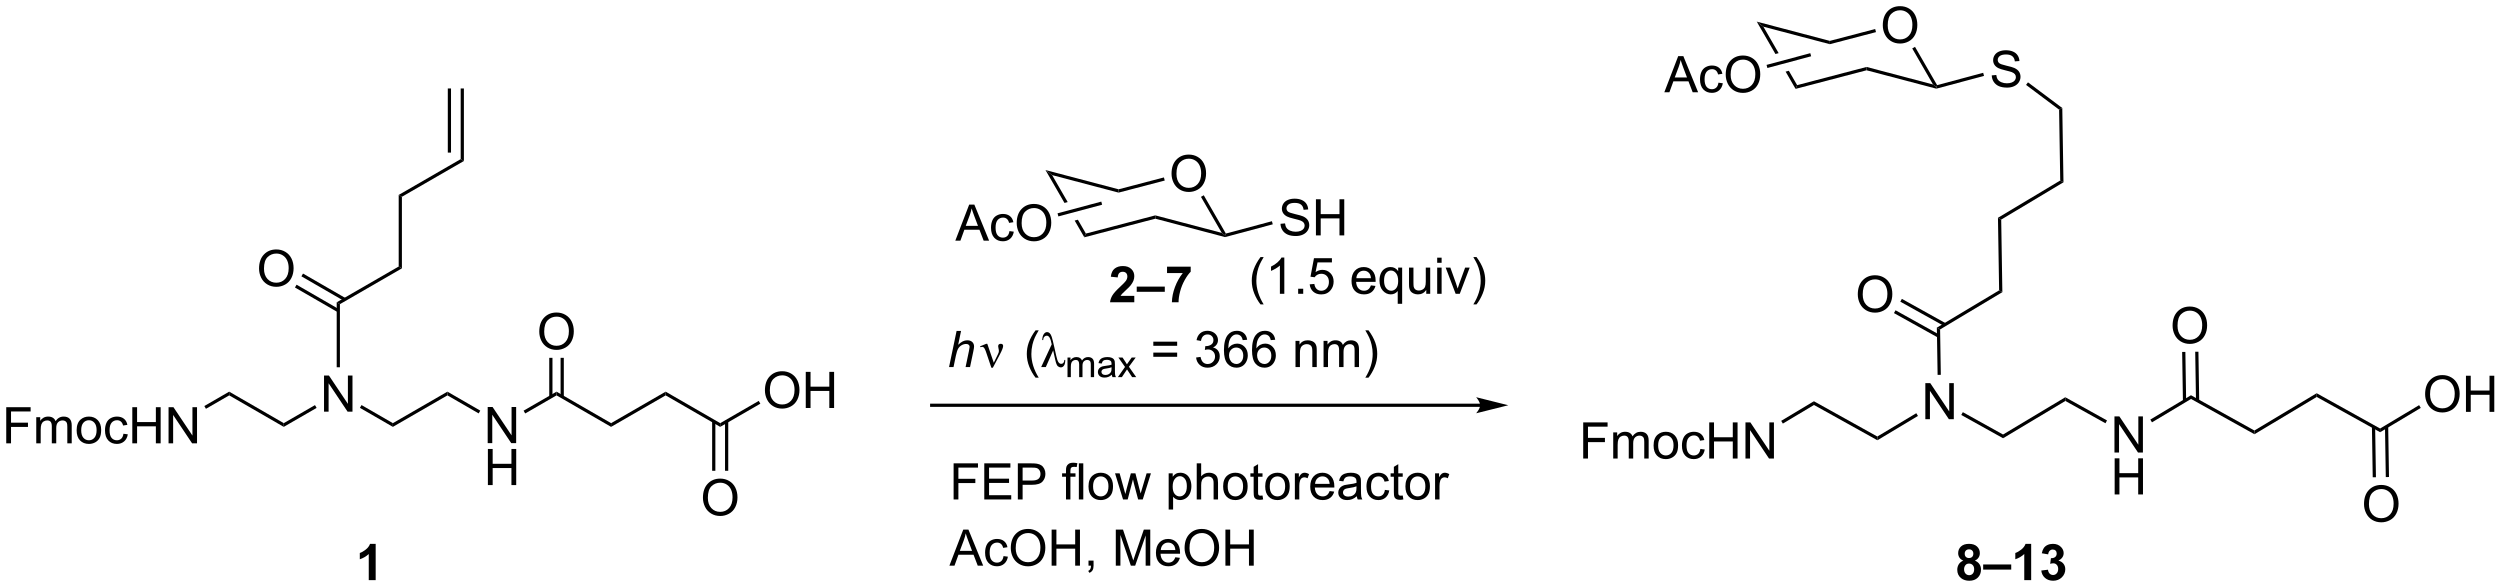 <?xml version="1.0" encoding="UTF-8"?>
<!DOCTYPE svg PUBLIC '-//W3C//DTD SVG 1.0//EN'
          'http://www.w3.org/TR/2001/REC-SVG-20010904/DTD/svg10.dtd'>
<svg stroke-dasharray="none" shape-rendering="auto" xmlns="http://www.w3.org/2000/svg" font-family="'Dialog'" text-rendering="auto" width="1024" fill-opacity="1" color-interpolation="auto" color-rendering="auto" preserveAspectRatio="xMidYMid meet" font-size="12px" viewBox="0 0 1024 241" fill="black" xmlns:xlink="http://www.w3.org/1999/xlink" stroke="black" image-rendering="auto" stroke-miterlimit="10" stroke-linecap="square" stroke-linejoin="miter" font-style="normal" stroke-width="1" height="241" stroke-dashoffset="0" font-weight="normal" stroke-opacity="1"
><!--Generated by the Batik Graphics2D SVG Generator--><defs id="genericDefs"
  /><g
  ><defs id="defs1"
    ><clipPath clipPathUnits="userSpaceOnUse" id="clipPath1"
      ><path d="M2.495 1.598 L410.332 1.598 L410.332 97.319 L2.495 97.319 L2.495 1.598 Z"
      /></clipPath
      ><clipPath clipPathUnits="userSpaceOnUse" id="clipPath2"
      ><path d="M45.139 35.552 L45.139 128.611 L441.637 128.611 L441.637 35.552 Z"
      /></clipPath
    ></defs
    ><g transform="scale(2.511,2.511) translate(-2.495,-1.598) matrix(1.029,0,0,1.029,-43.935,-34.97)"
    ><path d="M46.111 105.818 L46.111 100.091 L49.976 100.091 L49.976 100.766 L46.869 100.766 L46.869 102.539 L49.556 102.539 L49.556 103.216 L46.869 103.216 L46.869 105.818 L46.111 105.818 ZM50.87 105.818 L50.87 101.669 L51.498 101.669 L51.498 102.25 Q51.693 101.945 52.016 101.76 Q52.342 101.575 52.756 101.575 Q53.217 101.575 53.511 101.768 Q53.808 101.958 53.928 102.302 Q54.42 101.575 55.209 101.575 Q55.826 101.575 56.157 101.917 Q56.49 102.258 56.49 102.969 L56.49 105.818 L55.792 105.818 L55.792 103.203 Q55.792 102.781 55.722 102.596 Q55.654 102.411 55.474 102.299 Q55.295 102.185 55.053 102.185 Q54.615 102.185 54.326 102.476 Q54.037 102.766 54.037 103.406 L54.037 105.818 L53.334 105.818 L53.334 103.122 Q53.334 102.653 53.162 102.419 Q52.99 102.185 52.599 102.185 Q52.303 102.185 52.05 102.341 Q51.8 102.497 51.685 102.799 Q51.573 103.099 51.573 103.664 L51.573 105.818 L50.87 105.818 ZM57.271 103.742 Q57.271 102.591 57.912 102.036 Q58.448 101.575 59.217 101.575 Q60.073 101.575 60.615 102.135 Q61.159 102.695 61.159 103.685 Q61.159 104.484 60.917 104.945 Q60.678 105.403 60.219 105.659 Q59.761 105.911 59.217 105.911 Q58.347 105.911 57.808 105.354 Q57.271 104.794 57.271 103.742 ZM57.995 103.742 Q57.995 104.539 58.342 104.937 Q58.691 105.333 59.217 105.333 Q59.74 105.333 60.086 104.935 Q60.435 104.536 60.435 103.719 Q60.435 102.95 60.086 102.555 Q59.737 102.156 59.217 102.156 Q58.691 102.156 58.342 102.552 Q57.995 102.945 57.995 103.742 ZM64.689 104.297 L65.382 104.388 Q65.267 105.101 64.801 105.508 Q64.335 105.911 63.655 105.911 Q62.804 105.911 62.286 105.354 Q61.767 104.797 61.767 103.758 Q61.767 103.086 61.989 102.583 Q62.213 102.078 62.668 101.828 Q63.124 101.575 63.658 101.575 Q64.335 101.575 64.765 101.917 Q65.195 102.258 65.314 102.888 L64.632 102.992 Q64.533 102.575 64.286 102.365 Q64.038 102.153 63.687 102.153 Q63.155 102.153 62.822 102.534 Q62.491 102.914 62.491 103.74 Q62.491 104.575 62.812 104.956 Q63.132 105.333 63.648 105.333 Q64.062 105.333 64.338 105.081 Q64.616 104.825 64.689 104.297 ZM66.096 105.818 L66.096 100.091 L66.853 100.091 L66.853 102.443 L69.83 102.443 L69.83 100.091 L70.588 100.091 L70.588 105.818 L69.83 105.818 L69.83 103.117 L66.853 103.117 L66.853 105.818 L66.096 105.818 ZM71.842 105.818 L71.842 100.091 L72.62 100.091 L75.628 104.586 L75.628 100.091 L76.355 100.091 L76.355 105.818 L75.576 105.818 L72.568 101.318 L72.568 105.818 L71.842 105.818 Z" stroke="none" clip-path="url(#clipPath2)"
    /></g
    ><g transform="matrix(2.583,0,0,2.583,-116.576,-91.816)"
    ><path d="M77.789 100.372 L77.534 99.93 L81.477 97.653 L81.477 98.242 Z" stroke="none" clip-path="url(#clipPath2)"
    /></g
    ><g transform="matrix(2.583,0,0,2.583,-116.576,-91.816)"
    ><path d="M81.477 98.242 L81.477 97.653 L90.128 102.648 L90.128 103.237 Z" stroke="none" clip-path="url(#clipPath2)"
    /></g
    ><g transform="matrix(2.583,0,0,2.583,-116.576,-91.816)"
    ><path d="M96.514 100.823 L96.514 95.096 L97.293 95.096 L100.3 99.591 L100.3 95.096 L101.027 95.096 L101.027 100.823 L100.248 100.823 L97.24 96.323 L97.24 100.823 L96.514 100.823 Z" stroke="none" clip-path="url(#clipPath2)"
    /></g
    ><g transform="matrix(2.583,0,0,2.583,-116.576,-91.816)"
    ><path d="M90.128 103.237 L90.128 102.648 L95.082 99.788 L95.338 100.23 Z" stroke="none" clip-path="url(#clipPath2)"
    /></g
    ><g transform="matrix(2.583,0,0,2.583,-116.576,-91.816)"
    ><path d="M102.206 100.221 L102.461 99.779 L107.431 102.648 L107.431 103.237 Z" stroke="none" clip-path="url(#clipPath2)"
    /></g
    ><g transform="matrix(2.583,0,0,2.583,-116.576,-91.816)"
    ><path d="M107.431 103.237 L107.431 102.648 L116.082 97.653 L116.082 98.242 Z" stroke="none" clip-path="url(#clipPath2)"
    /></g
    ><g transform="matrix(2.583,0,0,2.583,-116.576,-91.816)"
    ><path d="M122.468 105.818 L122.468 100.091 L123.246 100.091 L126.254 104.586 L126.254 100.091 L126.981 100.091 L126.981 105.818 L126.202 105.818 L123.194 101.318 L123.194 105.818 L122.468 105.818 Z" stroke="none" clip-path="url(#clipPath2)"
    /></g
    ><g transform="matrix(2.583,0,0,2.583,-116.576,-91.816)"
    ><path d="M122.499 112.468 L122.499 106.741 L123.257 106.741 L123.257 109.093 L126.233 109.093 L126.233 106.741 L126.991 106.741 L126.991 112.468 L126.233 112.468 L126.233 109.767 L123.257 109.767 L123.257 112.468 L122.499 112.468 Z" stroke="none" clip-path="url(#clipPath2)"
    /></g
    ><g transform="matrix(2.583,0,0,2.583,-116.576,-91.816)"
    ><path d="M116.082 98.242 L116.082 97.653 L121.291 100.661 L121.036 101.103 Z" stroke="none" clip-path="url(#clipPath2)"
    /></g
    ><g transform="matrix(2.583,0,0,2.583,-116.576,-91.816)"
    ><path d="M128.415 101.112 L128.16 100.67 L133.384 97.653 L133.384 98.242 Z" stroke="none" clip-path="url(#clipPath2)"
    /></g
    ><g transform="matrix(2.583,0,0,2.583,-116.576,-91.816)"
    ><path d="M133.384 98.242 L133.384 97.653 L142.036 102.648 L142.036 103.237 Z" stroke="none" clip-path="url(#clipPath2)"
    /></g
    ><g transform="matrix(2.583,0,0,2.583,-116.576,-91.816)"
    ><path d="M130.647 88.144 Q130.647 86.717 131.413 85.912 Q132.179 85.105 133.389 85.105 Q134.181 85.105 134.817 85.485 Q135.455 85.863 135.788 86.54 Q136.124 87.217 136.124 88.076 Q136.124 88.949 135.772 89.636 Q135.421 90.324 134.775 90.678 Q134.132 91.032 133.384 91.032 Q132.577 91.032 131.939 90.642 Q131.304 90.248 130.975 89.574 Q130.647 88.897 130.647 88.144 ZM131.429 88.155 Q131.429 89.191 131.983 89.787 Q132.541 90.381 133.382 90.381 Q134.236 90.381 134.788 89.78 Q135.343 89.178 135.343 88.074 Q135.343 87.373 135.106 86.853 Q134.869 86.332 134.413 86.045 Q133.96 85.756 133.392 85.756 Q132.587 85.756 132.007 86.311 Q131.429 86.863 131.429 88.155 Z" stroke="none" clip-path="url(#clipPath2)"
    /></g
    ><g transform="matrix(2.583,0,0,2.583,-116.576,-91.816)"
    ><path d="M134.538 98.467 L134.538 92.289 L134.028 92.289 L134.028 98.467 ZM132.74 98.467 L132.74 92.289 L132.23 92.289 L132.23 98.467 Z" stroke="none" clip-path="url(#clipPath2)"
    /></g
    ><g transform="matrix(2.583,0,0,2.583,-116.576,-91.816)"
    ><path d="M142.036 103.237 L142.036 102.648 L150.687 97.653 L150.687 98.242 Z" stroke="none" clip-path="url(#clipPath2)"
    /></g
    ><g transform="matrix(2.583,0,0,2.583,-116.576,-91.816)"
    ><path d="M150.687 98.242 L150.687 97.653 L159.338 102.648 L159.338 103.237 Z" stroke="none" clip-path="url(#clipPath2)"
    /></g
    ><g transform="matrix(2.583,0,0,2.583,-116.576,-91.816)"
    ><path d="M166.431 97.453 Q166.431 96.026 167.197 95.221 Q167.962 94.414 169.173 94.414 Q169.965 94.414 170.6 94.794 Q171.238 95.172 171.572 95.849 Q171.908 96.526 171.908 97.385 Q171.908 98.258 171.556 98.945 Q171.205 99.633 170.559 99.987 Q169.916 100.341 169.168 100.341 Q168.361 100.341 167.723 99.95 Q167.087 99.557 166.759 98.883 Q166.431 98.206 166.431 97.453 ZM167.212 97.463 Q167.212 98.5 167.767 99.096 Q168.324 99.69 169.166 99.69 Q170.02 99.69 170.572 99.088 Q171.126 98.487 171.126 97.383 Q171.126 96.682 170.889 96.161 Q170.653 95.641 170.197 95.354 Q169.744 95.065 169.176 95.065 Q168.371 95.065 167.791 95.62 Q167.212 96.172 167.212 97.463 ZM172.906 100.242 L172.906 94.516 L173.664 94.516 L173.664 96.867 L176.641 96.867 L176.641 94.516 L177.399 94.516 L177.399 100.242 L176.641 100.242 L176.641 97.542 L173.664 97.542 L173.664 100.242 L172.906 100.242 Z" stroke="none" clip-path="url(#clipPath2)"
    /></g
    ><g transform="matrix(2.583,0,0,2.583,-116.576,-91.816)"
    ><path d="M159.338 103.237 L159.338 102.648 L165.45 99.119 L165.705 99.561 Z" stroke="none" clip-path="url(#clipPath2)"
    /></g
    ><g transform="matrix(2.583,0,0,2.583,-116.576,-91.816)"
    ><path d="M156.601 114.48 Q156.601 113.052 157.366 112.248 Q158.132 111.441 159.343 111.441 Q160.135 111.441 160.77 111.821 Q161.408 112.198 161.741 112.875 Q162.077 113.552 162.077 114.412 Q162.077 115.284 161.726 115.972 Q161.374 116.659 160.728 117.013 Q160.085 117.368 159.338 117.368 Q158.53 117.368 157.893 116.977 Q157.257 116.584 156.929 115.909 Q156.601 115.232 156.601 114.48 ZM157.382 114.49 Q157.382 115.526 157.937 116.123 Q158.494 116.716 159.335 116.716 Q160.189 116.716 160.741 116.115 Q161.296 115.513 161.296 114.409 Q161.296 113.709 161.059 113.188 Q160.822 112.667 160.366 112.381 Q159.913 112.091 159.346 112.091 Q158.541 112.091 157.96 112.646 Q157.382 113.198 157.382 114.49 Z" stroke="none" clip-path="url(#clipPath2)"
    /></g
    ><g transform="matrix(2.583,0,0,2.583,-116.576,-91.816)"
    ><path d="M158.061 102.353 L158.061 110.201 L158.571 110.201 L158.571 102.353 ZM160.104 102.353 L160.104 110.201 L160.614 110.201 L160.614 102.353 Z" stroke="none" clip-path="url(#clipPath2)"
    /></g
    ><g transform="matrix(2.583,0,0,2.583,-116.576,-91.816)"
    ><path d="M99.035 93.784 L98.524 93.784 L98.524 83.483 L99.035 83.778 Z" stroke="none" clip-path="url(#clipPath2)"
    /></g
    ><g transform="matrix(2.583,0,0,2.583,-116.576,-91.816)"
    ><path d="M86.212 78.141 Q86.212 76.714 86.978 75.909 Q87.744 75.102 88.954 75.102 Q89.746 75.102 90.382 75.482 Q91.02 75.86 91.353 76.537 Q91.689 77.214 91.689 78.073 Q91.689 78.946 91.337 79.633 Q90.986 80.321 90.34 80.675 Q89.697 81.029 88.949 81.029 Q88.142 81.029 87.504 80.638 Q86.869 80.245 86.54 79.571 Q86.212 78.894 86.212 78.141 ZM86.994 78.151 Q86.994 79.188 87.548 79.784 Q88.106 80.378 88.947 80.378 Q89.801 80.378 90.353 79.776 Q90.908 79.175 90.908 78.071 Q90.908 77.37 90.671 76.849 Q90.434 76.328 89.978 76.042 Q89.525 75.753 88.957 75.753 Q88.152 75.753 87.572 76.308 Q86.994 76.86 86.994 78.151 Z" stroke="none" clip-path="url(#clipPath2)"
    /></g
    ><g transform="matrix(2.583,0,0,2.583,-116.576,-91.816)"
    ><path d="M99.929 82.82 L93.183 78.925 L92.928 79.367 L99.674 83.262 ZM98.907 84.589 L92.161 80.694 L91.906 81.136 L98.652 85.031 Z" stroke="none" clip-path="url(#clipPath2)"
    /></g
    ><g transform="matrix(2.583,0,0,2.583,-116.576,-91.816)"
    ><path d="M99.035 83.778 L98.524 83.483 L108.355 77.808 L108.865 78.102 Z" stroke="none" clip-path="url(#clipPath2)"
    /></g
    ><g transform="matrix(2.583,0,0,2.583,-116.576,-91.816)"
    ><path d="M108.865 78.102 L108.355 77.808 L108.355 66.457 L108.865 66.751 Z" stroke="none" clip-path="url(#clipPath2)"
    /></g
    ><g transform="matrix(2.583,0,0,2.583,-116.576,-91.816)"
    ><path d="M108.865 66.751 L108.355 66.457 L118.185 60.781 L118.695 61.076 Z" stroke="none" clip-path="url(#clipPath2)"
    /></g
    ><g transform="matrix(2.583,0,0,2.583,-116.576,-91.816)"
    ><path d="M118.695 61.076 L118.185 60.781 L118.185 49.577 L118.695 49.577 ZM116.652 59.749 L116.652 49.577 L116.142 49.577 L116.142 59.749 Z" stroke="none" clip-path="url(#clipPath2)"
    /></g
    ><g transform="matrix(2.583,0,0,2.583,-116.576,-91.816)"
    ><path d="M279.848 99.553 L192.876 99.553 L192.621 99.553 L192.621 100.063 L192.876 100.063 L279.848 100.063 L280.103 100.063 L280.103 99.553 L279.848 99.553 ZM284.312 99.808 L279.21 98.532 C279.21 98.532 279.848 99.25 279.848 99.808 C279.848 100.366 279.21 101.084 279.21 101.084 Z" stroke="none" clip-path="url(#clipPath2)"
    /></g
    ><g transform="matrix(2.583,0,0,2.583,-116.576,-91.816)"
    ><path d="M296.19 108.257 L296.19 102.53 L300.055 102.53 L300.055 103.205 L296.948 103.205 L296.948 104.978 L299.635 104.978 L299.635 105.655 L296.948 105.655 L296.948 108.257 L296.19 108.257 ZM300.949 108.257 L300.949 104.109 L301.577 104.109 L301.577 104.689 Q301.772 104.385 302.095 104.2 Q302.421 104.015 302.835 104.015 Q303.296 104.015 303.59 104.207 Q303.887 104.397 304.007 104.741 Q304.499 104.015 305.288 104.015 Q305.905 104.015 306.236 104.356 Q306.569 104.697 306.569 105.408 L306.569 108.257 L305.871 108.257 L305.871 105.642 Q305.871 105.22 305.801 105.035 Q305.733 104.851 305.553 104.739 Q305.374 104.624 305.132 104.624 Q304.694 104.624 304.405 104.916 Q304.116 105.205 304.116 105.845 L304.116 108.257 L303.413 108.257 L303.413 105.562 Q303.413 105.093 303.241 104.859 Q303.069 104.624 302.678 104.624 Q302.382 104.624 302.129 104.78 Q301.879 104.937 301.764 105.239 Q301.652 105.538 301.652 106.103 L301.652 108.257 L300.949 108.257 ZM307.35 106.181 Q307.35 105.03 307.991 104.476 Q308.527 104.015 309.296 104.015 Q310.152 104.015 310.694 104.575 Q311.238 105.135 311.238 106.124 Q311.238 106.924 310.996 107.385 Q310.757 107.843 310.298 108.098 Q309.84 108.351 309.296 108.351 Q308.426 108.351 307.887 107.793 Q307.35 107.234 307.35 106.181 ZM308.074 106.181 Q308.074 106.978 308.421 107.377 Q308.77 107.772 309.296 107.772 Q309.819 107.772 310.165 107.374 Q310.514 106.976 310.514 106.158 Q310.514 105.39 310.165 104.994 Q309.817 104.595 309.296 104.595 Q308.77 104.595 308.421 104.991 Q308.074 105.385 308.074 106.181 ZM314.768 106.736 L315.461 106.827 Q315.346 107.541 314.88 107.947 Q314.414 108.351 313.734 108.351 Q312.883 108.351 312.365 107.793 Q311.846 107.236 311.846 106.197 Q311.846 105.525 312.068 105.022 Q312.292 104.517 312.747 104.267 Q313.203 104.015 313.737 104.015 Q314.414 104.015 314.844 104.356 Q315.274 104.697 315.393 105.327 L314.711 105.431 Q314.612 105.015 314.365 104.804 Q314.117 104.593 313.766 104.593 Q313.234 104.593 312.901 104.973 Q312.57 105.353 312.57 106.179 Q312.57 107.015 312.891 107.395 Q313.211 107.772 313.727 107.772 Q314.141 107.772 314.417 107.52 Q314.695 107.265 314.768 106.736 ZM316.175 108.257 L316.175 102.53 L316.932 102.53 L316.932 104.882 L319.909 104.882 L319.909 102.53 L320.667 102.53 L320.667 108.257 L319.909 108.257 L319.909 105.556 L316.932 105.556 L316.932 108.257 L316.175 108.257 ZM321.921 108.257 L321.921 102.53 L322.699 102.53 L325.707 107.025 L325.707 102.53 L326.434 102.53 L326.434 108.257 L325.655 108.257 L322.647 103.757 L322.647 108.257 L321.921 108.257 Z" stroke="none" clip-path="url(#clipPath2)"
    /></g
    ><g transform="matrix(2.583,0,0,2.583,-116.576,-91.816)"
    ><path d="M327.849 102.719 L327.587 102.281 L332.774 99.175 L332.783 99.764 Z" stroke="none" clip-path="url(#clipPath2)"
    /></g
    ><g transform="matrix(2.583,0,0,2.583,-116.576,-91.816)"
    ><path d="M332.783 99.764 L332.774 99.175 L342.831 104.769 L342.841 105.359 Z" stroke="none" clip-path="url(#clipPath2)"
    /></g
    ><g transform="matrix(2.583,0,0,2.583,-116.576,-91.816)"
    ><path d="M350.444 102.026 L350.444 96.3 L351.223 96.3 L354.231 100.795 L354.231 96.3 L354.957 96.3 L354.957 102.026 L354.179 102.026 L351.171 97.526 L351.171 102.026 L350.444 102.026 Z" stroke="none" clip-path="url(#clipPath2)"
    /></g
    ><g transform="matrix(2.583,0,0,2.583,-116.576,-91.816)"
    ><path d="M342.841 105.359 L342.831 104.769 L349.009 101.07 L349.271 101.508 Z" stroke="none" clip-path="url(#clipPath2)"
    /></g
    ><g transform="matrix(2.583,0,0,2.583,-116.576,-91.816)"
    ><path d="M356.14 101.351 L356.388 100.905 L362.762 104.451 L362.772 105.04 Z" stroke="none" clip-path="url(#clipPath2)"
    /></g
    ><g transform="matrix(2.583,0,0,2.583,-116.576,-91.816)"
    ><path d="M362.772 105.04 L362.762 104.451 L372.636 98.539 L372.646 99.128 Z" stroke="none" clip-path="url(#clipPath2)"
    /></g
    ><g transform="matrix(2.583,0,0,2.583,-116.576,-91.816)"
    ><path d="M380.433 107.303 L380.433 101.576 L381.211 101.576 L384.219 106.071 L384.219 101.576 L384.946 101.576 L384.946 107.303 L384.167 107.303 L381.159 102.803 L381.159 107.303 L380.433 107.303 Z" stroke="none" clip-path="url(#clipPath2)"
    /></g
    ><g transform="matrix(2.583,0,0,2.583,-116.576,-91.816)"
    ><path d="M380.464 113.953 L380.464 108.226 L381.222 108.226 L381.222 110.578 L384.198 110.578 L384.198 108.226 L384.956 108.226 L384.956 113.953 L384.198 113.953 L384.198 111.252 L381.222 111.252 L381.222 113.953 L380.464 113.953 Z" stroke="none" clip-path="url(#clipPath2)"
    /></g
    ><g transform="matrix(2.583,0,0,2.583,-116.576,-91.816)"
    ><path d="M372.646 99.128 L372.636 98.539 L379.253 102.219 L379.005 102.665 Z" stroke="none" clip-path="url(#clipPath2)"
    /></g
    ><g transform="matrix(2.583,0,0,2.583,-116.576,-91.816)"
    ><path d="M386.383 102.519 L386.121 102.081 L392.567 98.221 L392.577 98.81 Z" stroke="none" clip-path="url(#clipPath2)"
    /></g
    ><g transform="matrix(2.583,0,0,2.583,-116.576,-91.816)"
    ><path d="M392.577 98.81 L392.567 98.221 L402.625 103.816 L402.634 104.405 Z" stroke="none" clip-path="url(#clipPath2)"
    /></g
    ><g transform="matrix(2.583,0,0,2.583,-116.576,-91.816)"
    ><path d="M389.651 87.194 Q389.651 85.767 390.417 84.963 Q391.183 84.155 392.394 84.155 Q393.185 84.155 393.821 84.535 Q394.459 84.913 394.792 85.59 Q395.128 86.267 395.128 87.126 Q395.128 87.999 394.776 88.686 Q394.425 89.374 393.779 89.728 Q393.136 90.082 392.388 90.082 Q391.581 90.082 390.943 89.692 Q390.308 89.298 389.98 88.624 Q389.651 87.947 389.651 87.194 ZM390.433 87.205 Q390.433 88.241 390.987 88.838 Q391.545 89.431 392.386 89.431 Q393.24 89.431 393.792 88.83 Q394.347 88.228 394.347 87.124 Q394.347 86.423 394.11 85.903 Q393.873 85.382 393.417 85.095 Q392.964 84.806 392.396 84.806 Q391.591 84.806 391.011 85.361 Q390.433 85.913 390.433 87.205 Z" stroke="none" clip-path="url(#clipPath2)"
    /></g
    ><g transform="matrix(2.583,0,0,2.583,-116.576,-91.816)"
    ><path d="M393.872 99.093 L393.748 91.319 L393.238 91.327 L393.362 99.101 ZM391.801 99.126 L391.677 91.352 L391.167 91.36 L391.291 99.134 Z" stroke="none" clip-path="url(#clipPath2)"
    /></g
    ><g transform="matrix(2.583,0,0,2.583,-116.576,-91.816)"
    ><path d="M402.634 104.405 L402.625 103.816 L412.498 97.903 L412.508 98.492 Z" stroke="none" clip-path="url(#clipPath2)"
    /></g
    ><g transform="matrix(2.583,0,0,2.583,-116.576,-91.816)"
    ><path d="M412.508 98.492 L412.498 97.903 L422.556 103.498 L422.565 104.087 Z" stroke="none" clip-path="url(#clipPath2)"
    /></g
    ><g transform="matrix(2.583,0,0,2.583,-116.576,-91.816)"
    ><path d="M429.697 98.066 Q429.697 96.638 430.463 95.834 Q431.228 95.026 432.439 95.026 Q433.231 95.026 433.866 95.407 Q434.504 95.784 434.838 96.461 Q435.174 97.138 435.174 97.998 Q435.174 98.87 434.822 99.558 Q434.471 100.245 433.825 100.599 Q433.181 100.954 432.434 100.954 Q431.627 100.954 430.989 100.563 Q430.353 100.17 430.025 99.495 Q429.697 98.818 429.697 98.066 ZM430.478 98.076 Q430.478 99.112 431.033 99.709 Q431.59 100.302 432.431 100.302 Q433.286 100.302 433.838 99.701 Q434.392 99.099 434.392 97.995 Q434.392 97.295 434.155 96.774 Q433.918 96.253 433.463 95.967 Q433.01 95.677 432.442 95.677 Q431.637 95.677 431.056 96.232 Q430.478 96.784 430.478 98.076 ZM436.172 100.855 L436.172 95.128 L436.93 95.128 L436.93 97.48 L439.907 97.48 L439.907 95.128 L440.664 95.128 L440.664 100.855 L439.907 100.855 L439.907 98.154 L436.93 98.154 L436.93 100.855 L436.172 100.855 Z" stroke="none" clip-path="url(#clipPath2)"
    /></g
    ><g transform="matrix(2.583,0,0,2.583,-116.576,-91.816)"
    ><path d="M422.565 104.087 L422.556 103.498 L428.743 99.793 L429.005 100.23 Z" stroke="none" clip-path="url(#clipPath2)"
    /></g
    ><g transform="matrix(2.583,0,0,2.583,-116.576,-91.816)"
    ><path d="M420.007 115.485 Q420.007 114.058 420.772 113.254 Q421.538 112.446 422.749 112.446 Q423.541 112.446 424.176 112.826 Q424.814 113.204 425.147 113.881 Q425.483 114.558 425.483 115.418 Q425.483 116.29 425.132 116.978 Q424.78 117.665 424.134 118.019 Q423.491 118.373 422.744 118.373 Q421.937 118.373 421.298 117.983 Q420.663 117.59 420.335 116.915 Q420.007 116.238 420.007 115.485 ZM420.788 115.496 Q420.788 116.532 421.343 117.129 Q421.9 117.722 422.741 117.722 Q423.595 117.722 424.147 117.121 Q424.702 116.519 424.702 115.415 Q424.702 114.715 424.465 114.194 Q424.228 113.673 423.772 113.386 Q423.319 113.097 422.752 113.097 Q421.947 113.097 421.366 113.652 Q420.788 114.204 420.788 115.496 Z" stroke="none" clip-path="url(#clipPath2)"
    /></g
    ><g transform="matrix(2.583,0,0,2.583,-116.576,-91.816)"
    ><path d="M421.26 103.215 L421.388 111.231 L421.898 111.223 L421.77 103.207 ZM423.331 103.182 L423.459 111.198 L423.969 111.19 L423.841 103.174 Z" stroke="none" clip-path="url(#clipPath2)"
    /></g
    ><g transform="matrix(2.583,0,0,2.583,-116.576,-91.816)"
    ><path d="M352.898 94.984 L352.388 94.992 L352.269 87.501 L352.784 87.787 Z" stroke="none" clip-path="url(#clipPath2)"
    /></g
    ><g transform="matrix(2.583,0,0,2.583,-116.576,-91.816)"
    ><path d="M339.732 82.235 Q339.732 80.808 340.498 80.004 Q341.263 79.196 342.474 79.196 Q343.266 79.196 343.901 79.577 Q344.539 79.954 344.873 80.631 Q345.209 81.308 345.209 82.168 Q345.209 83.04 344.857 83.728 Q344.505 84.415 343.86 84.769 Q343.216 85.124 342.469 85.124 Q341.662 85.124 341.024 84.733 Q340.388 84.34 340.06 83.665 Q339.732 82.988 339.732 82.235 ZM340.513 82.246 Q340.513 83.282 341.068 83.879 Q341.625 84.472 342.466 84.472 Q343.32 84.472 343.873 83.871 Q344.427 83.269 344.427 82.165 Q344.427 81.465 344.19 80.944 Q343.953 80.423 343.498 80.136 Q343.044 79.847 342.477 79.847 Q341.672 79.847 341.091 80.402 Q340.513 80.954 340.513 82.246 Z" stroke="none" clip-path="url(#clipPath2)"
    /></g
    ><g transform="matrix(2.583,0,0,2.583,-116.576,-91.816)"
    ><path d="M353.676 86.807 L346.723 82.939 L346.475 83.385 L353.428 87.253 ZM352.669 88.617 L345.716 84.749 L345.468 85.195 L352.421 89.063 Z" stroke="none" clip-path="url(#clipPath2)"
    /></g
    ><g transform="matrix(2.583,0,0,2.583,-116.576,-91.816)"
    ><path d="M352.784 87.787 L352.269 87.501 L362.143 81.588 L362.657 81.875 Z" stroke="none" clip-path="url(#clipPath2)"
    /></g
    ><g transform="matrix(2.583,0,0,2.583,-116.576,-91.816)"
    ><path d="M362.657 81.875 L362.143 81.588 L361.959 70.081 L362.474 70.368 Z" stroke="none" clip-path="url(#clipPath2)"
    /></g
    ><g transform="matrix(2.583,0,0,2.583,-116.576,-91.816)"
    ><path d="M362.474 70.368 L361.959 70.081 L371.833 64.169 L372.348 64.455 Z" stroke="none" clip-path="url(#clipPath2)"
    /></g
    ><g transform="matrix(2.583,0,0,2.583,-116.576,-91.816)"
    ><path d="M372.348 64.455 L371.833 64.169 L371.654 52.934 L372.16 52.675 Z" stroke="none" clip-path="url(#clipPath2)"
    /></g
    ><g transform="matrix(2.583,0,0,2.583,-116.576,-91.816)"
    ><path d="M245.02 83.82 Q244.436 83.085 244.033 82.101 Q243.632 81.114 243.632 80.059 Q243.632 79.129 243.934 78.278 Q244.285 77.291 245.02 76.309 L245.522 76.309 Q245.051 77.122 244.897 77.471 Q244.66 78.01 244.522 78.596 Q244.356 79.325 244.356 80.064 Q244.356 81.942 245.522 83.82 L245.02 83.82 ZM248.793 82.135 L248.09 82.135 L248.09 77.653 Q247.835 77.895 247.423 78.137 Q247.012 78.379 246.684 78.502 L246.684 77.822 Q247.272 77.543 247.712 77.15 Q248.155 76.754 248.34 76.385 L248.793 76.385 L248.793 82.135 ZM250.987 82.135 L250.987 81.333 L251.789 81.333 L251.789 82.135 L250.987 82.135 ZM252.816 80.635 L253.554 80.572 Q253.637 81.111 253.934 81.382 Q254.233 81.653 254.655 81.653 Q255.163 81.653 255.514 81.27 Q255.866 80.887 255.866 80.254 Q255.866 79.653 255.527 79.307 Q255.191 78.958 254.645 78.958 Q254.304 78.958 254.03 79.114 Q253.757 79.267 253.6 79.512 L252.941 79.426 L253.496 76.486 L256.342 76.486 L256.342 77.158 L254.059 77.158 L253.749 78.697 Q254.264 78.338 254.832 78.338 Q255.582 78.338 256.098 78.859 Q256.613 79.377 256.613 80.192 Q256.613 80.971 256.16 81.536 Q255.608 82.234 254.655 82.234 Q253.874 82.234 253.379 81.796 Q252.887 81.356 252.816 80.635 ZM262.522 80.799 L263.249 80.887 Q263.077 81.525 262.611 81.877 Q262.147 82.228 261.426 82.228 Q260.514 82.228 259.981 81.668 Q259.449 81.106 259.449 80.096 Q259.449 79.049 259.988 78.471 Q260.527 77.892 261.387 77.892 Q262.217 77.892 262.744 78.46 Q263.272 79.025 263.272 80.051 Q263.272 80.114 263.27 80.239 L260.176 80.239 Q260.215 80.924 260.561 81.288 Q260.91 81.65 261.428 81.65 Q261.817 81.65 262.09 81.447 Q262.363 81.244 262.522 80.799 ZM260.215 79.661 L262.53 79.661 Q262.483 79.137 262.264 78.877 Q261.928 78.471 261.395 78.471 Q260.91 78.471 260.579 78.796 Q260.249 79.119 260.215 79.661 ZM266.776 83.726 L266.776 81.692 Q266.612 81.924 266.318 82.077 Q266.024 82.228 265.69 82.228 Q264.953 82.228 264.419 81.64 Q263.885 81.049 263.885 80.02 Q263.885 79.395 264.102 78.9 Q264.32 78.403 264.732 78.148 Q265.143 77.892 265.635 77.892 Q266.406 77.892 266.846 78.541 L266.846 77.986 L267.479 77.986 L267.479 83.726 L266.776 83.726 ZM264.61 80.049 Q264.61 80.848 264.945 81.249 Q265.281 81.65 265.75 81.65 Q266.198 81.65 266.521 81.27 Q266.846 80.887 266.846 80.111 Q266.846 79.283 266.505 78.867 Q266.164 78.447 265.703 78.447 Q265.245 78.447 264.927 78.835 Q264.61 79.223 264.61 80.049 ZM271.301 82.135 L271.301 81.525 Q270.817 82.228 269.983 82.228 Q269.616 82.228 269.298 82.088 Q268.981 81.947 268.824 81.734 Q268.671 81.52 268.608 81.213 Q268.567 81.004 268.567 80.557 L268.567 77.986 L269.27 77.986 L269.27 80.286 Q269.27 80.838 269.311 81.028 Q269.379 81.307 269.592 81.465 Q269.809 81.622 270.124 81.622 Q270.442 81.622 270.717 81.46 Q270.996 81.299 271.111 81.02 Q271.225 80.739 271.225 80.208 L271.225 77.986 L271.928 77.986 L271.928 82.135 L271.301 82.135 ZM273.034 77.215 L273.034 76.408 L273.737 76.408 L273.737 77.215 L273.034 77.215 ZM273.034 82.135 L273.034 77.986 L273.737 77.986 L273.737 82.135 L273.034 82.135 ZM275.96 82.135 L274.382 77.986 L275.124 77.986 L276.014 80.471 Q276.16 80.872 276.28 81.307 Q276.374 80.978 276.543 80.517 L277.465 77.986 L278.186 77.986 L276.616 82.135 L275.96 82.135 ZM279.27 83.82 L278.764 83.82 Q279.934 81.942 279.934 80.064 Q279.934 79.33 279.764 78.606 Q279.632 78.02 279.395 77.481 Q279.241 77.129 278.764 76.309 L279.27 76.309 Q280.004 77.291 280.356 78.278 Q280.655 79.129 280.655 80.059 Q280.655 81.114 280.251 82.101 Q279.848 83.085 279.27 83.82 Z" stroke="none" clip-path="url(#clipPath2)"
    /></g
    ><g transform="matrix(2.583,0,0,2.583,-116.576,-91.816)"
    ><path d="M195.629 93.751 L196.824 88.024 L197.532 88.024 L197.074 90.222 Q197.47 89.84 197.809 89.675 Q198.15 89.509 198.509 89.509 Q199.025 89.509 199.309 89.78 Q199.595 90.05 199.595 90.496 Q199.595 90.715 199.47 91.3 L198.957 93.751 L198.251 93.751 L198.777 91.238 Q198.892 90.691 198.892 90.55 Q198.892 90.347 198.751 90.22 Q198.611 90.09 198.345 90.09 Q197.962 90.09 197.613 90.293 Q197.267 90.493 197.069 90.842 Q196.871 91.191 196.707 91.97 L196.337 93.751 L195.629 93.751 Z" stroke="none" clip-path="url(#clipPath2)"
    /></g
    ><g transform="matrix(2.583,0,0,2.583,-116.576,-91.816)"
    ><path d="M202.338 93.86 L201.473 91.298 Q201.387 91.043 201.246 90.798 Q201.106 90.55 200.861 90.55 Q200.744 90.55 200.601 90.603 L200.546 90.465 L201.52 90.066 L201.692 90.066 L202.72 93.071 L203.356 91.769 Q203.533 91.418 203.533 91.22 Q203.533 91.058 203.465 90.769 Q203.416 90.558 203.416 90.454 Q203.416 90.066 203.832 90.066 Q204.205 90.066 204.205 90.418 Q204.205 90.767 203.689 91.746 L202.572 93.86 L202.338 93.86 Z" stroke="none" clip-path="url(#clipPath2)"
    /></g
    ><g transform="matrix(2.583,0,0,2.583,-116.576,-91.816)"
    ><path d="M209.346 95.436 Q208.762 94.701 208.359 93.717 Q207.958 92.73 207.958 91.675 Q207.958 90.746 208.26 89.894 Q208.611 88.907 209.346 87.925 L209.848 87.925 Q209.377 88.738 209.223 89.087 Q208.986 89.626 208.848 90.212 Q208.681 90.941 208.681 91.681 Q208.681 93.558 209.848 95.436 L209.346 95.436 Z" stroke="none" clip-path="url(#clipPath2)"
    /></g
    ><g transform="matrix(2.583,0,0,2.583,-116.576,-91.816)"
    ><path d="M213.916 92.626 L214.056 92.626 Q214.056 93.243 213.853 93.524 Q213.653 93.806 213.353 93.806 Q213.106 93.806 212.879 93.621 Q212.653 93.433 212.473 92.626 L212.137 91.11 L210.973 93.751 L210.236 93.751 L211.908 90.149 Q211.775 89.449 211.588 89.113 Q211.4 88.777 211.122 88.777 Q210.9 88.777 210.734 88.949 Q210.567 89.118 210.549 89.472 L210.408 89.472 Q210.418 88.899 210.637 88.553 Q210.856 88.207 211.184 88.207 Q211.395 88.207 211.585 88.381 Q211.775 88.556 211.913 88.975 Q212.051 89.394 212.345 90.715 L212.622 91.954 Q212.791 92.722 212.976 92.983 Q213.161 93.243 213.418 93.243 Q213.856 93.243 213.916 92.626 Z" stroke="none" clip-path="url(#clipPath2)"
    /></g
    ><g transform="matrix(2.583,0,0,2.583,-116.576,-91.816)"
    ><path d="M214.413 95.351 L214.413 92.24 L214.883 92.24 L214.883 92.675 Q215.03 92.447 215.272 92.308 Q215.516 92.169 215.827 92.169 Q216.172 92.169 216.393 92.314 Q216.616 92.457 216.706 92.714 Q217.075 92.169 217.667 92.169 Q218.129 92.169 218.377 92.425 Q218.627 92.681 218.627 93.214 L218.627 95.351 L218.104 95.351 L218.104 93.39 Q218.104 93.074 218.051 92.935 Q218 92.796 217.866 92.712 Q217.731 92.626 217.549 92.626 Q217.221 92.626 217.004 92.845 Q216.788 93.062 216.788 93.542 L216.788 95.351 L216.26 95.351 L216.26 93.329 Q216.26 92.978 216.131 92.802 Q216.002 92.626 215.709 92.626 Q215.487 92.626 215.297 92.744 Q215.11 92.861 215.024 93.087 Q214.94 93.312 214.94 93.736 L214.94 95.351 L214.413 95.351 ZM221.44 94.966 Q221.147 95.216 220.875 95.32 Q220.606 95.421 220.295 95.421 Q219.782 95.421 219.506 95.171 Q219.231 94.919 219.231 94.531 Q219.231 94.302 219.334 94.113 Q219.44 93.923 219.608 93.81 Q219.776 93.695 219.987 93.636 Q220.143 93.595 220.456 93.558 Q221.094 93.482 221.397 93.376 Q221.399 93.267 221.399 93.238 Q221.399 92.915 221.25 92.785 Q221.047 92.605 220.649 92.605 Q220.278 92.605 220.1 92.736 Q219.922 92.867 219.838 93.197 L219.323 93.126 Q219.393 92.796 219.553 92.593 Q219.715 92.388 220.02 92.279 Q220.325 92.169 220.725 92.169 Q221.124 92.169 221.372 92.263 Q221.622 92.357 221.739 92.499 Q221.856 92.64 221.903 92.857 Q221.93 92.992 221.93 93.343 L221.93 94.046 Q221.93 94.783 221.963 94.978 Q221.997 95.171 222.096 95.351 L221.545 95.351 Q221.463 95.187 221.44 94.966 ZM221.397 93.788 Q221.11 93.906 220.536 93.988 Q220.209 94.035 220.075 94.093 Q219.94 94.152 219.866 94.265 Q219.793 94.378 219.793 94.515 Q219.793 94.726 219.954 94.867 Q220.114 95.007 220.42 95.007 Q220.725 95.007 220.961 94.874 Q221.2 94.742 221.311 94.509 Q221.397 94.332 221.397 93.982 L221.397 93.788 ZM222.396 95.351 L223.533 93.734 L222.48 92.24 L223.14 92.24 L223.617 92.968 Q223.751 93.177 223.833 93.318 Q223.962 93.124 224.072 92.974 L224.595 92.24 L225.226 92.24 L224.15 93.704 L225.308 95.351 L224.66 95.351 L224.021 94.384 L223.851 94.123 L223.035 95.351 L222.396 95.351 Z" stroke="none" clip-path="url(#clipPath2)"
    /></g
    ><g transform="matrix(2.583,0,0,2.583,-116.576,-91.816)"
    ><path d="M231.8 90.384 L228.019 90.384 L228.019 89.728 L231.8 89.728 L231.8 90.384 ZM231.8 92.121 L228.019 92.121 L228.019 91.465 L231.8 91.465 L231.8 92.121 ZM234.804 92.238 L235.507 92.144 Q235.63 92.743 235.919 93.006 Q236.21 93.269 236.63 93.269 Q237.124 93.269 237.466 92.925 Q237.809 92.582 237.809 92.074 Q237.809 91.59 237.492 91.277 Q237.177 90.962 236.687 90.962 Q236.489 90.962 236.192 91.04 L236.27 90.423 Q236.341 90.431 236.382 90.431 Q236.833 90.431 237.192 90.196 Q237.552 89.962 237.552 89.472 Q237.552 89.087 237.288 88.834 Q237.028 88.579 236.614 88.579 Q236.203 88.579 235.929 88.837 Q235.656 89.095 235.578 89.61 L234.874 89.485 Q235.005 88.777 235.46 88.389 Q235.919 88.001 236.598 88.001 Q237.067 88.001 237.46 88.201 Q237.856 88.402 238.065 88.751 Q238.273 89.097 238.273 89.488 Q238.273 89.86 238.072 90.165 Q237.874 90.47 237.484 90.649 Q237.992 90.767 238.273 91.136 Q238.554 91.504 238.554 92.058 Q238.554 92.808 238.007 93.332 Q237.46 93.853 236.624 93.853 Q235.872 93.853 235.372 93.405 Q234.874 92.954 234.804 92.238 ZM242.899 89.425 L242.199 89.48 Q242.105 89.066 241.933 88.879 Q241.649 88.579 241.23 88.579 Q240.894 88.579 240.641 88.767 Q240.308 89.009 240.115 89.475 Q239.925 89.939 239.917 90.798 Q240.173 90.41 240.54 90.222 Q240.907 90.035 241.308 90.035 Q242.011 90.035 242.506 90.553 Q243.001 91.071 243.001 91.892 Q243.001 92.431 242.766 92.894 Q242.535 93.355 242.128 93.603 Q241.722 93.85 241.207 93.85 Q240.329 93.85 239.774 93.204 Q239.22 92.556 239.22 91.071 Q239.22 89.41 239.832 88.657 Q240.368 88.001 241.274 88.001 Q241.949 88.001 242.381 88.381 Q242.813 88.759 242.899 89.425 ZM240.027 91.894 Q240.027 92.259 240.18 92.592 Q240.337 92.923 240.613 93.097 Q240.891 93.269 241.196 93.269 Q241.641 93.269 241.962 92.91 Q242.282 92.55 242.282 91.933 Q242.282 91.34 241.964 90.998 Q241.649 90.657 241.167 90.657 Q240.691 90.657 240.357 90.998 Q240.027 91.34 240.027 91.894 ZM247.348 89.425 L246.648 89.48 Q246.554 89.066 246.382 88.879 Q246.098 88.579 245.679 88.579 Q245.343 88.579 245.091 88.767 Q244.757 89.009 244.565 89.475 Q244.374 89.939 244.367 90.798 Q244.622 90.41 244.989 90.222 Q245.356 90.035 245.757 90.035 Q246.46 90.035 246.955 90.553 Q247.45 91.071 247.45 91.892 Q247.45 92.431 247.216 92.894 Q246.984 93.355 246.578 93.603 Q246.171 93.85 245.656 93.85 Q244.778 93.85 244.223 93.204 Q243.669 92.556 243.669 91.071 Q243.669 89.41 244.281 88.657 Q244.817 88.001 245.723 88.001 Q246.398 88.001 246.83 88.381 Q247.262 88.759 247.348 89.425 ZM244.476 91.894 Q244.476 92.259 244.63 92.592 Q244.786 92.923 245.062 93.097 Q245.341 93.269 245.645 93.269 Q246.091 93.269 246.411 92.91 Q246.731 92.55 246.731 91.933 Q246.731 91.34 246.413 90.998 Q246.098 90.657 245.617 90.657 Q245.14 90.657 244.807 90.998 Q244.476 91.34 244.476 91.894 ZM250.567 93.751 L250.567 89.603 L251.2 89.603 L251.2 90.191 Q251.656 89.509 252.52 89.509 Q252.895 89.509 253.208 89.644 Q253.523 89.777 253.679 89.996 Q253.835 90.215 253.898 90.517 Q253.937 90.712 253.937 91.199 L253.937 93.751 L253.234 93.751 L253.234 91.228 Q253.234 90.798 253.15 90.584 Q253.07 90.371 252.861 90.246 Q252.653 90.118 252.372 90.118 Q251.921 90.118 251.596 90.405 Q251.27 90.689 251.27 91.485 L251.27 93.751 L250.567 93.751 ZM255.016 93.751 L255.016 89.603 L255.644 89.603 L255.644 90.183 Q255.839 89.879 256.162 89.694 Q256.488 89.509 256.902 89.509 Q257.363 89.509 257.657 89.701 Q257.954 89.892 258.074 90.235 Q258.566 89.509 259.355 89.509 Q259.972 89.509 260.303 89.85 Q260.636 90.191 260.636 90.902 L260.636 93.751 L259.938 93.751 L259.938 91.136 Q259.938 90.715 259.868 90.53 Q259.8 90.345 259.62 90.233 Q259.441 90.118 259.199 90.118 Q258.761 90.118 258.472 90.41 Q258.183 90.699 258.183 91.34 L258.183 93.751 L257.48 93.751 L257.48 91.056 Q257.48 90.587 257.308 90.353 Q257.136 90.118 256.745 90.118 Q256.449 90.118 256.196 90.274 Q255.946 90.431 255.832 90.733 Q255.72 91.032 255.72 91.597 L255.72 93.751 L255.016 93.751 ZM262.141 95.436 L261.636 95.436 Q262.805 93.558 262.805 91.681 Q262.805 90.946 262.636 90.222 Q262.503 89.636 262.266 89.097 Q262.113 88.746 261.636 87.925 L262.141 87.925 Q262.876 88.907 263.227 89.894 Q263.527 90.746 263.527 91.675 Q263.527 92.73 263.123 93.717 Q262.719 94.701 262.141 95.436 Z" stroke="none" clip-path="url(#clipPath2)"
    /></g
    ><g transform="matrix(2.583,0,0,2.583,-116.576,-91.816)"
    ><path d="M196.351 114.751 L196.351 109.024 L200.216 109.024 L200.216 109.699 L197.109 109.699 L197.109 111.472 L199.797 111.472 L199.797 112.149 L197.109 112.149 L197.109 114.751 L196.351 114.751 ZM201.215 114.751 L201.215 109.024 L205.355 109.024 L205.355 109.699 L201.972 109.699 L201.972 111.454 L205.142 111.454 L205.142 112.126 L201.972 112.126 L201.972 114.074 L205.488 114.074 L205.488 114.751 L201.215 114.751 ZM206.535 114.751 L206.535 109.024 L208.696 109.024 Q209.267 109.024 209.566 109.079 Q209.988 109.149 210.272 109.347 Q210.558 109.543 210.733 109.899 Q210.907 110.254 210.907 110.681 Q210.907 111.41 210.441 111.918 Q209.978 112.423 208.762 112.423 L207.293 112.423 L207.293 114.751 L206.535 114.751 ZM207.293 111.746 L208.774 111.746 Q209.509 111.746 209.816 111.472 Q210.126 111.199 210.126 110.704 Q210.126 110.345 209.944 110.09 Q209.762 109.832 209.465 109.751 Q209.274 109.699 208.759 109.699 L207.293 109.699 L207.293 111.746 ZM214.172 114.751 L214.172 111.149 L213.552 111.149 L213.552 110.603 L214.172 110.603 L214.172 110.16 Q214.172 109.743 214.247 109.54 Q214.349 109.267 214.604 109.097 Q214.859 108.925 215.32 108.925 Q215.617 108.925 215.976 108.996 L215.872 109.61 Q215.653 109.571 215.458 109.571 Q215.138 109.571 215.005 109.709 Q214.872 109.845 214.872 110.22 L214.872 110.603 L215.679 110.603 L215.679 111.149 L214.872 111.149 L214.872 114.751 L214.172 114.751 ZM216.212 114.751 L216.212 109.024 L216.915 109.024 L216.915 114.751 L216.212 114.751 ZM217.742 112.675 Q217.742 111.524 218.383 110.97 Q218.919 110.509 219.687 110.509 Q220.544 110.509 221.086 111.069 Q221.63 111.629 221.63 112.618 Q221.63 113.418 221.388 113.879 Q221.148 114.337 220.69 114.592 Q220.232 114.845 219.687 114.845 Q218.817 114.845 218.278 114.287 Q217.742 113.728 217.742 112.675 ZM218.466 112.675 Q218.466 113.472 218.812 113.871 Q219.161 114.267 219.687 114.267 Q220.211 114.267 220.557 113.868 Q220.906 113.47 220.906 112.652 Q220.906 111.884 220.557 111.488 Q220.208 111.09 219.687 111.09 Q219.161 111.09 218.812 111.485 Q218.466 111.879 218.466 112.675 ZM223.22 114.751 L221.949 110.603 L222.676 110.603 L223.337 112.996 L223.582 113.886 Q223.597 113.821 223.798 113.032 L224.457 110.603 L225.181 110.603 L225.801 113.009 L226.009 113.8 L226.246 113.001 L226.957 110.603 L227.642 110.603 L226.345 114.751 L225.613 114.751 L224.954 112.267 L224.793 111.558 L223.954 114.751 L223.22 114.751 ZM230.454 116.342 L230.454 110.603 L231.095 110.603 L231.095 111.142 Q231.321 110.824 231.605 110.668 Q231.892 110.509 232.298 110.509 Q232.829 110.509 233.236 110.782 Q233.642 111.056 233.847 111.553 Q234.056 112.05 234.056 112.644 Q234.056 113.282 233.827 113.793 Q233.597 114.3 233.163 114.574 Q232.728 114.845 232.246 114.845 Q231.894 114.845 231.616 114.696 Q231.337 114.548 231.157 114.321 L231.157 116.342 L230.454 116.342 ZM231.09 112.699 Q231.09 113.501 231.413 113.884 Q231.738 114.267 232.199 114.267 Q232.668 114.267 233.001 113.871 Q233.337 113.472 233.337 112.642 Q233.337 111.847 233.009 111.454 Q232.683 111.058 232.23 111.058 Q231.782 111.058 231.436 111.48 Q231.09 111.899 231.09 112.699 ZM234.903 114.751 L234.903 109.024 L235.607 109.024 L235.607 111.079 Q236.099 110.509 236.849 110.509 Q237.31 110.509 237.648 110.691 Q237.989 110.871 238.135 111.191 Q238.281 111.511 238.281 112.121 L238.281 114.751 L237.578 114.751 L237.578 112.121 Q237.578 111.595 237.349 111.355 Q237.122 111.113 236.703 111.113 Q236.39 111.113 236.114 111.277 Q235.841 111.439 235.724 111.717 Q235.607 111.993 235.607 112.48 L235.607 114.751 L234.903 114.751 ZM239.09 112.675 Q239.09 111.524 239.73 110.97 Q240.267 110.509 241.035 110.509 Q241.892 110.509 242.433 111.069 Q242.978 111.629 242.978 112.618 Q242.978 113.418 242.736 113.879 Q242.496 114.337 242.038 114.592 Q241.579 114.845 241.035 114.845 Q240.165 114.845 239.626 114.287 Q239.09 113.728 239.09 112.675 ZM239.814 112.675 Q239.814 113.472 240.16 113.871 Q240.509 114.267 241.035 114.267 Q241.558 114.267 241.905 113.868 Q242.254 113.47 242.254 112.652 Q242.254 111.884 241.905 111.488 Q241.556 111.09 241.035 111.09 Q240.509 111.09 240.16 111.485 Q239.814 111.879 239.814 112.675 ZM245.336 114.121 L245.437 114.743 Q245.14 114.806 244.906 114.806 Q244.523 114.806 244.312 114.686 Q244.101 114.564 244.015 114.366 Q243.929 114.168 243.929 113.535 L243.929 111.149 L243.414 111.149 L243.414 110.603 L243.929 110.603 L243.929 109.574 L244.63 109.152 L244.63 110.603 L245.336 110.603 L245.336 111.149 L244.63 111.149 L244.63 113.574 Q244.63 113.876 244.667 113.962 Q244.703 114.048 244.786 114.1 Q244.872 114.149 245.028 114.149 Q245.146 114.149 245.336 114.121 ZM245.762 112.675 Q245.762 111.524 246.402 110.97 Q246.939 110.509 247.707 110.509 Q248.564 110.509 249.105 111.069 Q249.649 111.629 249.649 112.618 Q249.649 113.418 249.407 113.879 Q249.168 114.337 248.709 114.592 Q248.251 114.845 247.707 114.845 Q246.837 114.845 246.298 114.287 Q245.762 113.728 245.762 112.675 ZM246.486 112.675 Q246.486 113.472 246.832 113.871 Q247.181 114.267 247.707 114.267 Q248.23 114.267 248.577 113.868 Q248.926 113.47 248.926 112.652 Q248.926 111.884 248.577 111.488 Q248.228 111.09 247.707 111.09 Q247.181 111.09 246.832 111.485 Q246.486 111.879 246.486 112.675 ZM250.466 114.751 L250.466 110.603 L251.099 110.603 L251.099 111.23 Q251.341 110.79 251.544 110.649 Q251.75 110.509 251.997 110.509 Q252.351 110.509 252.719 110.735 L252.476 111.386 Q252.219 111.235 251.961 111.235 Q251.732 111.235 251.547 111.373 Q251.364 111.511 251.286 111.759 Q251.169 112.134 251.169 112.579 L251.169 114.751 L250.466 114.751 ZM255.976 113.415 L256.703 113.504 Q256.531 114.142 256.065 114.493 Q255.601 114.845 254.88 114.845 Q253.969 114.845 253.435 114.285 Q252.903 113.722 252.903 112.712 Q252.903 111.665 253.442 111.087 Q253.982 110.509 254.841 110.509 Q255.672 110.509 256.198 111.076 Q256.726 111.642 256.726 112.668 Q256.726 112.73 256.724 112.855 L253.63 112.855 Q253.669 113.54 254.015 113.905 Q254.364 114.267 254.883 114.267 Q255.271 114.267 255.544 114.064 Q255.817 113.86 255.976 113.415 ZM253.669 112.277 L255.984 112.277 Q255.937 111.754 255.719 111.493 Q255.383 111.087 254.849 111.087 Q254.364 111.087 254.034 111.412 Q253.703 111.735 253.669 112.277 ZM260.293 114.238 Q259.902 114.571 259.54 114.709 Q259.181 114.845 258.767 114.845 Q258.082 114.845 257.715 114.511 Q257.347 114.175 257.347 113.657 Q257.347 113.353 257.486 113.1 Q257.626 112.847 257.85 112.696 Q258.074 112.543 258.355 112.465 Q258.564 112.41 258.98 112.36 Q259.832 112.259 260.236 112.118 Q260.238 111.972 260.238 111.933 Q260.238 111.504 260.04 111.329 Q259.769 111.09 259.238 111.09 Q258.743 111.09 258.506 111.264 Q258.269 111.439 258.157 111.879 L257.47 111.785 Q257.564 111.345 257.777 111.074 Q257.993 110.8 258.399 110.655 Q258.806 110.509 259.34 110.509 Q259.871 110.509 260.202 110.634 Q260.535 110.759 260.691 110.949 Q260.847 111.136 260.91 111.425 Q260.946 111.605 260.946 112.074 L260.946 113.011 Q260.946 113.993 260.991 114.254 Q261.035 114.511 261.168 114.751 L260.433 114.751 Q260.324 114.532 260.293 114.238 ZM260.236 112.668 Q259.853 112.824 259.087 112.933 Q258.652 112.996 258.472 113.074 Q258.293 113.152 258.194 113.303 Q258.097 113.454 258.097 113.636 Q258.097 113.918 258.311 114.105 Q258.524 114.293 258.933 114.293 Q259.34 114.293 259.655 114.116 Q259.972 113.939 260.121 113.629 Q260.236 113.392 260.236 112.925 L260.236 112.668 ZM264.742 113.23 L265.435 113.321 Q265.32 114.035 264.854 114.441 Q264.388 114.845 263.708 114.845 Q262.857 114.845 262.338 114.287 Q261.82 113.73 261.82 112.691 Q261.82 112.019 262.041 111.517 Q262.265 111.011 262.721 110.761 Q263.177 110.509 263.711 110.509 Q264.388 110.509 264.817 110.85 Q265.247 111.191 265.367 111.821 L264.685 111.925 Q264.586 111.509 264.338 111.298 Q264.091 111.087 263.739 111.087 Q263.208 111.087 262.875 111.467 Q262.544 111.847 262.544 112.673 Q262.544 113.509 262.864 113.889 Q263.185 114.267 263.7 114.267 Q264.114 114.267 264.39 114.014 Q264.669 113.759 264.742 113.23 ZM267.57 114.121 L267.672 114.743 Q267.375 114.806 267.14 114.806 Q266.758 114.806 266.547 114.686 Q266.336 114.564 266.25 114.366 Q266.164 114.168 266.164 113.535 L266.164 111.149 L265.648 111.149 L265.648 110.603 L266.164 110.603 L266.164 109.574 L266.864 109.152 L266.864 110.603 L267.57 110.603 L267.57 111.149 L266.864 111.149 L266.864 113.574 Q266.864 113.876 266.901 113.962 Q266.937 114.048 267.021 114.1 Q267.107 114.149 267.263 114.149 Q267.38 114.149 267.57 114.121 ZM267.996 112.675 Q267.996 111.524 268.637 110.97 Q269.173 110.509 269.941 110.509 Q270.798 110.509 271.34 111.069 Q271.884 111.629 271.884 112.618 Q271.884 113.418 271.642 113.879 Q271.402 114.337 270.944 114.592 Q270.486 114.845 269.941 114.845 Q269.071 114.845 268.532 114.287 Q267.996 113.728 267.996 112.675 ZM268.72 112.675 Q268.72 113.472 269.066 113.871 Q269.415 114.267 269.941 114.267 Q270.465 114.267 270.811 113.868 Q271.16 113.47 271.16 112.652 Q271.16 111.884 270.811 111.488 Q270.462 111.09 269.941 111.09 Q269.415 111.09 269.066 111.485 Q268.72 111.879 268.72 112.675 ZM272.7 114.751 L272.7 110.603 L273.333 110.603 L273.333 111.23 Q273.575 110.79 273.778 110.649 Q273.984 110.509 274.232 110.509 Q274.586 110.509 274.953 110.735 L274.711 111.386 Q274.453 111.235 274.195 111.235 Q273.966 111.235 273.781 111.373 Q273.599 111.511 273.521 111.759 Q273.403 112.134 273.403 112.579 L273.403 114.751 L272.7 114.751 Z" stroke="none" clip-path="url(#clipPath2)"
    /></g
    ><g transform="matrix(2.583,0,0,2.583,-116.576,-91.816)"
    ><path d="M195.682 125.251 L197.883 119.524 L198.7 119.524 L201.044 125.251 L200.179 125.251 L199.513 123.517 L197.117 123.517 L196.489 125.251 L195.682 125.251 ZM197.336 122.899 L199.278 122.899 L198.679 121.314 Q198.406 120.59 198.273 120.126 Q198.164 120.675 197.966 121.22 L197.336 122.899 ZM204.265 123.73 L204.958 123.821 Q204.844 124.535 204.377 124.941 Q203.911 125.345 203.232 125.345 Q202.38 125.345 201.862 124.787 Q201.344 124.23 201.344 123.191 Q201.344 122.519 201.565 122.017 Q201.789 121.511 202.245 121.261 Q202.7 121.009 203.234 121.009 Q203.911 121.009 204.341 121.35 Q204.771 121.691 204.89 122.321 L204.208 122.425 Q204.109 122.009 203.862 121.798 Q203.614 121.587 203.263 121.587 Q202.732 121.587 202.398 121.967 Q202.067 122.347 202.067 123.173 Q202.067 124.009 202.388 124.389 Q202.708 124.767 203.224 124.767 Q203.638 124.767 203.914 124.514 Q204.192 124.259 204.265 123.73 ZM205.419 122.462 Q205.419 121.035 206.185 120.23 Q206.95 119.423 208.161 119.423 Q208.953 119.423 209.588 119.803 Q210.226 120.181 210.56 120.858 Q210.896 121.535 210.896 122.394 Q210.896 123.267 210.544 123.954 Q210.192 124.642 209.547 124.996 Q208.903 125.35 208.156 125.35 Q207.349 125.35 206.711 124.959 Q206.075 124.566 205.747 123.892 Q205.419 123.215 205.419 122.462 ZM206.2 122.472 Q206.2 123.509 206.755 124.105 Q207.312 124.699 208.153 124.699 Q209.008 124.699 209.56 124.097 Q210.114 123.496 210.114 122.392 Q210.114 121.691 209.877 121.17 Q209.64 120.649 209.185 120.363 Q208.732 120.074 208.164 120.074 Q207.359 120.074 206.778 120.629 Q206.2 121.181 206.2 122.472 ZM211.894 125.251 L211.894 119.524 L212.652 119.524 L212.652 121.876 L215.629 121.876 L215.629 119.524 L216.387 119.524 L216.387 125.251 L215.629 125.251 L215.629 122.55 L212.652 122.55 L212.652 125.251 L211.894 125.251 ZM217.742 125.251 L217.742 124.449 L218.544 124.449 L218.544 125.251 Q218.544 125.694 218.388 125.965 Q218.232 126.235 217.89 126.384 L217.695 126.084 Q217.919 125.985 218.023 125.795 Q218.13 125.608 218.14 125.251 L217.742 125.251 ZM222.07 125.251 L222.07 119.524 L223.211 119.524 L224.567 123.579 Q224.755 124.144 224.841 124.425 Q224.937 124.113 225.146 123.509 L226.515 119.524 L227.536 119.524 L227.536 125.251 L226.804 125.251 L226.804 120.457 L225.14 125.251 L224.458 125.251 L222.802 120.376 L222.802 125.251 L222.07 125.251 ZM231.508 123.915 L232.234 124.004 Q232.062 124.642 231.596 124.993 Q231.133 125.345 230.411 125.345 Q229.5 125.345 228.966 124.785 Q228.435 124.222 228.435 123.212 Q228.435 122.165 228.974 121.587 Q229.513 121.009 230.372 121.009 Q231.203 121.009 231.729 121.576 Q232.258 122.142 232.258 123.168 Q232.258 123.23 232.255 123.355 L229.161 123.355 Q229.2 124.04 229.547 124.405 Q229.896 124.767 230.414 124.767 Q230.802 124.767 231.075 124.564 Q231.349 124.36 231.508 123.915 ZM229.2 122.777 L231.515 122.777 Q231.469 122.254 231.25 121.993 Q230.914 121.587 230.38 121.587 Q229.896 121.587 229.565 121.912 Q229.234 122.235 229.2 122.777 ZM232.978 122.462 Q232.978 121.035 233.743 120.23 Q234.509 119.423 235.72 119.423 Q236.512 119.423 237.147 119.803 Q237.785 120.181 238.118 120.858 Q238.454 121.535 238.454 122.394 Q238.454 123.267 238.103 123.954 Q237.751 124.642 237.105 124.996 Q236.462 125.35 235.715 125.35 Q234.907 125.35 234.269 124.959 Q233.634 124.566 233.306 123.892 Q232.978 123.215 232.978 122.462 ZM233.759 122.472 Q233.759 123.509 234.314 124.105 Q234.871 124.699 235.712 124.699 Q236.566 124.699 237.118 124.097 Q237.673 123.496 237.673 122.392 Q237.673 121.691 237.436 121.17 Q237.199 120.649 236.743 120.363 Q236.29 120.074 235.722 120.074 Q234.918 120.074 234.337 120.629 Q233.759 121.181 233.759 122.472 ZM239.453 125.251 L239.453 119.524 L240.211 119.524 L240.211 121.876 L243.187 121.876 L243.187 119.524 L243.945 119.524 L243.945 125.251 L243.187 125.251 L243.187 122.55 L240.211 122.55 L240.211 125.251 L239.453 125.251 Z" stroke="none" clip-path="url(#clipPath2)"
    /></g
    ><g transform="matrix(2.583,0,0,2.583,-116.576,-91.816)"
    ><path d="M104.704 127.537 L103.607 127.537 L103.607 123.399 Q103.006 123.962 102.188 124.232 L102.188 123.235 Q102.618 123.094 103.12 122.704 Q103.626 122.311 103.813 121.787 L104.704 121.787 L104.704 127.537 Z" stroke="none" clip-path="url(#clipPath2)"
    /></g
    ><g transform="matrix(2.583,0,0,2.583,-116.576,-91.816)"
    ><path d="M356.461 124.446 Q356.036 124.266 355.841 123.954 Q355.648 123.639 355.648 123.264 Q355.648 122.623 356.096 122.206 Q356.544 121.787 357.367 121.787 Q358.185 121.787 358.635 122.206 Q359.086 122.623 359.086 123.264 Q359.086 123.662 358.877 123.972 Q358.671 124.282 358.296 124.446 Q358.773 124.639 359.02 125.006 Q359.27 125.373 359.27 125.852 Q359.27 126.647 358.763 127.144 Q358.257 127.639 357.419 127.639 Q356.638 127.639 356.117 127.227 Q355.505 126.743 355.505 125.899 Q355.505 125.436 355.734 125.047 Q355.966 124.657 356.461 124.446 ZM356.687 123.342 Q356.687 123.67 356.872 123.855 Q357.06 124.037 357.367 124.037 Q357.679 124.037 357.867 123.852 Q358.054 123.665 358.054 123.337 Q358.054 123.029 357.869 122.844 Q357.685 122.657 357.38 122.657 Q357.062 122.657 356.875 122.844 Q356.687 123.032 356.687 123.342 ZM356.586 125.795 Q356.586 126.248 356.817 126.503 Q357.052 126.756 357.398 126.756 Q357.739 126.756 357.961 126.511 Q358.185 126.266 358.185 125.805 Q358.185 125.404 357.958 125.159 Q357.731 124.915 357.382 124.915 Q356.981 124.915 356.783 125.193 Q356.586 125.469 356.586 125.795 ZM359.613 125.873 L359.613 125.053 L364.063 125.053 L364.063 125.873 L359.613 125.873 ZM367.226 127.537 L366.13 127.537 L366.13 123.399 Q365.528 123.962 364.711 124.232 L364.711 123.235 Q365.14 123.094 365.643 122.704 Q366.148 122.311 366.336 121.787 L367.226 121.787 L367.226 127.537 ZM368.829 126.016 L369.892 125.889 Q369.941 126.295 370.162 126.511 Q370.386 126.725 370.704 126.725 Q371.043 126.725 371.274 126.467 Q371.509 126.209 371.509 125.772 Q371.509 125.357 371.285 125.115 Q371.063 124.873 370.743 124.873 Q370.532 124.873 370.238 124.954 L370.36 124.061 Q370.806 124.071 371.04 123.868 Q371.274 123.662 371.274 123.321 Q371.274 123.032 371.103 122.86 Q370.931 122.688 370.644 122.688 Q370.363 122.688 370.162 122.883 Q369.964 123.079 369.923 123.454 L368.91 123.282 Q369.017 122.764 369.228 122.454 Q369.441 122.141 369.821 121.964 Q370.204 121.787 370.675 121.787 Q371.485 121.787 371.972 122.303 Q372.376 122.725 372.376 123.256 Q372.376 124.008 371.55 124.459 Q372.043 124.563 372.337 124.93 Q372.634 125.297 372.634 125.818 Q372.634 126.571 372.082 127.105 Q371.532 127.636 370.712 127.636 Q369.933 127.636 369.42 127.188 Q368.91 126.74 368.829 126.016 Z" stroke="none" clip-path="url(#clipPath2)"
    /></g
    ><g transform="matrix(2.583,0,0,2.583,-116.576,-91.816)"
    ><path d="M230.91 63.099 Q230.91 61.672 231.675 60.867 Q232.441 60.06 233.652 60.06 Q234.444 60.06 235.079 60.44 Q235.717 60.817 236.05 61.495 Q236.386 62.172 236.386 63.031 Q236.386 63.903 236.035 64.591 Q235.683 65.278 235.037 65.632 Q234.394 65.987 233.647 65.987 Q232.839 65.987 232.201 65.596 Q231.566 65.203 231.238 64.528 Q230.91 63.851 230.91 63.099 ZM231.691 63.109 Q231.691 64.145 232.246 64.742 Q232.803 65.336 233.644 65.336 Q234.498 65.336 235.05 64.734 Q235.605 64.132 235.605 63.028 Q235.605 62.328 235.368 61.807 Q235.131 61.286 234.675 61 Q234.222 60.711 233.655 60.711 Q232.85 60.711 232.269 61.265 Q231.691 61.817 231.691 63.109 Z" stroke="none" clip-path="url(#clipPath2)"
    /></g
    ><g transform="matrix(2.583,0,0,2.583,-116.576,-91.816)"
    ><path d="M210.92 62.51 L213.933 67.728 L214.443 67.591 L214.443 67.591 L211.974 63.315 L210.92 62.51 ZM216.057 70.387 L215.547 70.524 L215.547 70.524 L217.078 73.176 L217.325 72.583 L216.057 70.387 Z" stroke="none" clip-path="url(#clipPath2)"
    /></g
    ><g transform="matrix(2.583,0,0,2.583,-116.576,-91.816)"
    ><path d="M217.078 73.176 L217.325 72.583 L228.335 69.699 L228.334 70.226 Z" stroke="none" clip-path="url(#clipPath2)"
    /></g
    ><g transform="matrix(2.583,0,0,2.583,-116.576,-91.816)"
    ><path d="M228.334 70.226 L228.335 69.699 L238.873 72.477 L239.4 72.879 L239.401 73.144 Z" stroke="none" clip-path="url(#clipPath2)"
    /></g
    ><g transform="matrix(2.583,0,0,2.583,-116.576,-91.816)"
    ><path d="M239.523 72.582 L239.4 72.879 L238.873 72.477 L235.576 66.765 L236.018 66.51 Z" stroke="none" clip-path="url(#clipPath2)"
    /></g
    ><g transform="matrix(2.583,0,0,2.583,-116.576,-91.816)"
    ><path d="M229.702 63.682 L229.831 64.176 L222.512 66.092 L222.513 65.565 Z" stroke="none" clip-path="url(#clipPath2)"
    /></g
    ><g transform="matrix(2.583,0,0,2.583,-116.576,-91.816)"
    ><path d="M222.513 65.565 L222.512 66.092 L211.974 63.315 L210.92 62.51 Z" stroke="none" clip-path="url(#clipPath2)"
    /></g
    ><g transform="matrix(2.583,0,0,2.583,-116.576,-91.816)"
    ><path d="M248.189 71.035 L248.905 70.972 Q248.954 71.402 249.139 71.678 Q249.327 71.954 249.717 72.123 Q250.108 72.293 250.595 72.293 Q251.03 72.293 251.36 72.165 Q251.694 72.035 251.855 71.811 Q252.017 71.587 252.017 71.321 Q252.017 71.05 251.86 70.85 Q251.704 70.649 251.345 70.511 Q251.116 70.423 250.327 70.233 Q249.537 70.043 249.22 69.876 Q248.811 69.66 248.608 69.342 Q248.407 69.024 248.407 68.628 Q248.407 68.196 248.652 67.819 Q248.899 67.441 249.371 67.246 Q249.845 67.05 250.423 67.05 Q251.061 67.05 251.545 67.256 Q252.032 67.462 252.293 67.86 Q252.556 68.259 252.577 68.761 L251.85 68.816 Q251.79 68.274 251.452 67.998 Q251.116 67.72 250.454 67.72 Q249.767 67.72 249.452 67.972 Q249.139 68.222 249.139 68.579 Q249.139 68.886 249.36 69.087 Q249.579 69.285 250.504 69.496 Q251.428 69.704 251.772 69.86 Q252.272 70.089 252.509 70.444 Q252.748 70.798 252.748 71.259 Q252.748 71.714 252.485 72.121 Q252.225 72.524 251.733 72.751 Q251.243 72.975 250.631 72.975 Q249.852 72.975 249.327 72.748 Q248.803 72.519 248.504 72.066 Q248.204 71.61 248.189 71.035 ZM253.806 72.876 L253.806 67.149 L254.564 67.149 L254.564 69.501 L257.54 69.501 L257.54 67.149 L258.298 67.149 L258.298 72.876 L257.54 72.876 L257.54 70.175 L254.564 70.175 L254.564 72.876 L253.806 72.876 Z" stroke="none" clip-path="url(#clipPath2)"
    /></g
    ><g transform="matrix(2.583,0,0,2.583,-116.576,-91.816)"
    ><path d="M239.401 73.144 L239.4 72.879 L239.523 72.582 L246.828 70.625 L246.96 71.118 Z" stroke="none" clip-path="url(#clipPath2)"
    /></g
    ><g transform="matrix(2.583,0,0,2.583,-116.576,-91.816)"
    ><path d="M343.697 39.563 Q343.697 38.136 344.462 37.331 Q345.228 36.524 346.439 36.524 Q347.23 36.524 347.866 36.904 Q348.504 37.282 348.837 37.959 Q349.173 38.636 349.173 39.495 Q349.173 40.368 348.822 41.055 Q348.47 41.743 347.824 42.097 Q347.181 42.451 346.433 42.451 Q345.626 42.451 344.988 42.06 Q344.353 41.667 344.025 40.993 Q343.697 40.316 343.697 39.563 ZM344.478 39.573 Q344.478 40.61 345.033 41.206 Q345.59 41.8 346.431 41.8 Q347.285 41.8 347.837 41.198 Q348.392 40.597 348.392 39.493 Q348.392 38.792 348.155 38.271 Q347.918 37.75 347.462 37.464 Q347.009 37.175 346.441 37.175 Q345.637 37.175 345.056 37.73 Q344.478 38.282 344.478 39.573 Z" stroke="none" clip-path="url(#clipPath2)"
    /></g
    ><g transform="matrix(2.583,0,0,2.583,-116.576,-91.816)"
    ><path d="M323.707 38.974 L326.672 44.11 L326.672 44.11 L327.182 43.973 L324.761 39.78 L323.707 38.974 ZM328.796 46.769 L328.286 46.906 L329.865 49.64 L330.112 49.048 L328.796 46.769 Z" stroke="none" clip-path="url(#clipPath2)"
    /></g
    ><g transform="matrix(2.583,0,0,2.583,-116.576,-91.816)"
    ><path d="M329.865 49.64 L330.112 49.048 L341.122 46.163 L341.121 46.691 Z" stroke="none" clip-path="url(#clipPath2)"
    /></g
    ><g transform="matrix(2.583,0,0,2.583,-116.576,-91.816)"
    ><path d="M341.121 46.691 L341.122 46.163 L351.66 48.941 L352.187 49.344 L352.188 49.608 Z" stroke="none" clip-path="url(#clipPath2)"
    /></g
    ><g transform="matrix(2.583,0,0,2.583,-116.576,-91.816)"
    ><path d="M352.31 49.047 L352.187 49.344 L351.66 48.941 L348.363 43.229 L348.805 42.974 Z" stroke="none" clip-path="url(#clipPath2)"
    /></g
    ><g transform="matrix(2.583,0,0,2.583,-116.576,-91.816)"
    ><path d="M342.488 40.146 L342.618 40.64 L335.299 42.556 L335.3 42.029 Z" stroke="none" clip-path="url(#clipPath2)"
    /></g
    ><g transform="matrix(2.583,0,0,2.583,-116.576,-91.816)"
    ><path d="M335.3 42.029 L335.299 42.556 L324.761 39.78 L323.707 38.974 Z" stroke="none" clip-path="url(#clipPath2)"
    /></g
    ><g transform="matrix(2.583,0,0,2.583,-116.576,-91.816)"
    ><path d="M360.975 47.499 L361.692 47.437 Q361.741 47.866 361.926 48.142 Q362.113 48.418 362.504 48.587 Q362.895 48.757 363.382 48.757 Q363.817 48.757 364.147 48.629 Q364.481 48.499 364.642 48.275 Q364.803 48.051 364.803 47.785 Q364.803 47.515 364.647 47.314 Q364.491 47.114 364.132 46.975 Q363.902 46.887 363.113 46.697 Q362.324 46.507 362.007 46.34 Q361.598 46.124 361.395 45.806 Q361.194 45.489 361.194 45.093 Q361.194 44.66 361.439 44.283 Q361.686 43.905 362.158 43.71 Q362.632 43.515 363.21 43.515 Q363.848 43.515 364.332 43.72 Q364.819 43.926 365.079 44.325 Q365.343 44.723 365.363 45.225 L364.637 45.28 Q364.577 44.739 364.238 44.462 Q363.902 44.184 363.241 44.184 Q362.553 44.184 362.238 44.437 Q361.926 44.687 361.926 45.043 Q361.926 45.35 362.147 45.551 Q362.366 45.749 363.291 45.96 Q364.215 46.168 364.559 46.325 Q365.059 46.554 365.296 46.908 Q365.535 47.262 365.535 47.723 Q365.535 48.179 365.272 48.585 Q365.012 48.989 364.52 49.215 Q364.03 49.439 363.418 49.439 Q362.639 49.439 362.113 49.212 Q361.59 48.983 361.291 48.53 Q360.991 48.075 360.975 47.499 Z" stroke="none" clip-path="url(#clipPath2)"
    /></g
    ><g transform="matrix(2.583,0,0,2.583,-116.576,-91.816)"
    ><path d="M352.188 49.608 L352.187 49.344 L352.31 49.047 L359.615 47.089 L359.747 47.582 Z" stroke="none" clip-path="url(#clipPath2)"
    /></g
    ><g transform="matrix(2.583,0,0,2.583,-116.576,-91.816)"
    ><path d="M372.16 52.675 L371.654 52.934 L366.414 49.012 L366.72 48.604 Z" stroke="none" clip-path="url(#clipPath2)"
    /></g
    ><g transform="matrix(2.583,0,0,2.583,-116.576,-91.816)"
    ><path d="M309.052 50.178 L311.252 44.452 L312.07 44.452 L314.414 50.178 L313.549 50.178 L312.882 48.444 L310.487 48.444 L309.859 50.178 L309.052 50.178 ZM310.705 47.827 L312.648 47.827 L312.049 46.241 Q311.776 45.517 311.643 45.053 Q311.534 45.603 311.336 46.147 L310.705 47.827 ZM317.635 48.658 L318.328 48.749 Q318.213 49.462 317.747 49.869 Q317.281 50.272 316.601 50.272 Q315.75 50.272 315.231 49.715 Q314.713 49.158 314.713 48.119 Q314.713 47.447 314.935 46.944 Q315.159 46.439 315.614 46.189 Q316.07 45.936 316.604 45.936 Q317.281 45.936 317.711 46.278 Q318.14 46.619 318.26 47.249 L317.578 47.353 Q317.479 46.936 317.231 46.725 Q316.984 46.514 316.632 46.514 Q316.101 46.514 315.768 46.895 Q315.437 47.275 315.437 48.1 Q315.437 48.936 315.757 49.316 Q316.078 49.694 316.593 49.694 Q317.007 49.694 317.284 49.441 Q317.562 49.186 317.635 48.658 ZM318.789 47.389 Q318.789 45.962 319.554 45.158 Q320.32 44.35 321.531 44.35 Q322.323 44.35 322.958 44.731 Q323.596 45.108 323.929 45.785 Q324.265 46.462 324.265 47.322 Q324.265 48.194 323.914 48.882 Q323.562 49.569 322.916 49.923 Q322.273 50.278 321.526 50.278 Q320.718 50.278 320.08 49.887 Q319.445 49.494 319.117 48.819 Q318.789 48.142 318.789 47.389 ZM319.57 47.4 Q319.57 48.436 320.125 49.033 Q320.682 49.626 321.523 49.626 Q322.377 49.626 322.929 49.025 Q323.484 48.423 323.484 47.319 Q323.484 46.619 323.247 46.098 Q323.01 45.577 322.554 45.291 Q322.101 45.001 321.534 45.001 Q320.729 45.001 320.148 45.556 Q319.57 46.108 319.57 47.4 Z" stroke="none" clip-path="url(#clipPath2)"
    /></g
    ><g transform="matrix(2.583,0,0,2.583,-116.576,-91.816)"
    ><path d="M325.396 46.33 L325.264 45.837 L332.201 43.978 L332.333 44.471 Z" stroke="none" clip-path="url(#clipPath2)"
    /></g
    ><g transform="matrix(2.583,0,0,2.583,-116.576,-91.816)"
    ><path d="M196.62 73.714 L198.821 67.988 L199.638 67.988 L201.982 73.714 L201.118 73.714 L200.451 71.98 L198.055 71.98 L197.428 73.714 L196.62 73.714 ZM198.274 71.363 L200.217 71.363 L199.618 69.777 Q199.344 69.053 199.211 68.589 Q199.102 69.139 198.904 69.683 L198.274 71.363 ZM205.204 72.193 L205.896 72.284 Q205.782 72.998 205.316 73.404 Q204.849 73.808 204.17 73.808 Q203.318 73.808 202.8 73.251 Q202.282 72.693 202.282 71.654 Q202.282 70.982 202.503 70.48 Q202.727 69.975 203.183 69.725 Q203.638 69.472 204.172 69.472 Q204.849 69.472 205.279 69.813 Q205.709 70.154 205.829 70.784 L205.146 70.889 Q205.047 70.472 204.8 70.261 Q204.553 70.05 204.201 70.05 Q203.67 70.05 203.336 70.43 Q203.006 70.811 203.006 71.636 Q203.006 72.472 203.326 72.852 Q203.646 73.23 204.162 73.23 Q204.576 73.23 204.852 72.977 Q205.131 72.722 205.204 72.193 ZM206.357 70.925 Q206.357 69.498 207.123 68.693 Q207.888 67.886 209.099 67.886 Q209.891 67.886 210.526 68.266 Q211.165 68.644 211.498 69.321 Q211.834 69.998 211.834 70.857 Q211.834 71.73 211.482 72.417 Q211.131 73.105 210.485 73.459 Q209.842 73.813 209.094 73.813 Q208.287 73.813 207.649 73.422 Q207.013 73.029 206.685 72.355 Q206.357 71.678 206.357 70.925 ZM207.138 70.936 Q207.138 71.972 207.693 72.568 Q208.25 73.162 209.092 73.162 Q209.946 73.162 210.498 72.561 Q211.053 71.959 211.053 70.855 Q211.053 70.154 210.816 69.633 Q210.579 69.113 210.123 68.826 Q209.67 68.537 209.102 68.537 Q208.297 68.537 207.717 69.092 Q207.138 69.644 207.138 70.936 Z" stroke="none" clip-path="url(#clipPath2)"
    /></g
    ><g transform="matrix(2.583,0,0,2.583,-116.576,-91.816)"
    ><path d="M212.964 69.866 L212.832 69.373 L219.77 67.514 L219.902 68.007 Z" stroke="none" clip-path="url(#clipPath2)"
    /></g
    ><g transform="matrix(2.583,0,0,2.583,-116.576,-91.816)"
    ><path d="M225.003 82.463 L225.003 83.483 L221.156 83.483 Q221.219 82.905 221.531 82.387 Q221.844 81.869 222.766 81.015 Q223.508 80.322 223.674 80.077 Q223.901 79.736 223.901 79.405 Q223.901 79.038 223.703 78.84 Q223.508 78.642 223.159 78.642 Q222.815 78.642 222.612 78.851 Q222.409 79.056 222.378 79.538 L221.284 79.429 Q221.383 78.522 221.898 78.129 Q222.414 77.733 223.188 77.733 Q224.034 77.733 224.518 78.192 Q225.003 78.647 225.003 79.327 Q225.003 79.713 224.865 80.064 Q224.726 80.413 224.424 80.796 Q224.226 81.049 223.706 81.525 Q223.188 82.002 223.047 82.158 Q222.909 82.314 222.823 82.463 L225.003 82.463 ZM225.389 81.819 L225.389 80.999 L229.84 80.999 L229.84 81.819 L225.389 81.819 ZM230.195 78.853 L230.195 77.835 L233.948 77.835 L233.948 78.632 Q233.484 79.088 233.003 79.944 Q232.523 80.799 232.271 81.762 Q232.018 82.726 232.023 83.483 L230.964 83.483 Q230.992 82.296 231.453 81.061 Q231.917 79.827 232.69 78.853 L230.195 78.853 Z" stroke="none" clip-path="url(#clipPath2)"
    /></g
  ></g
></svg
>

